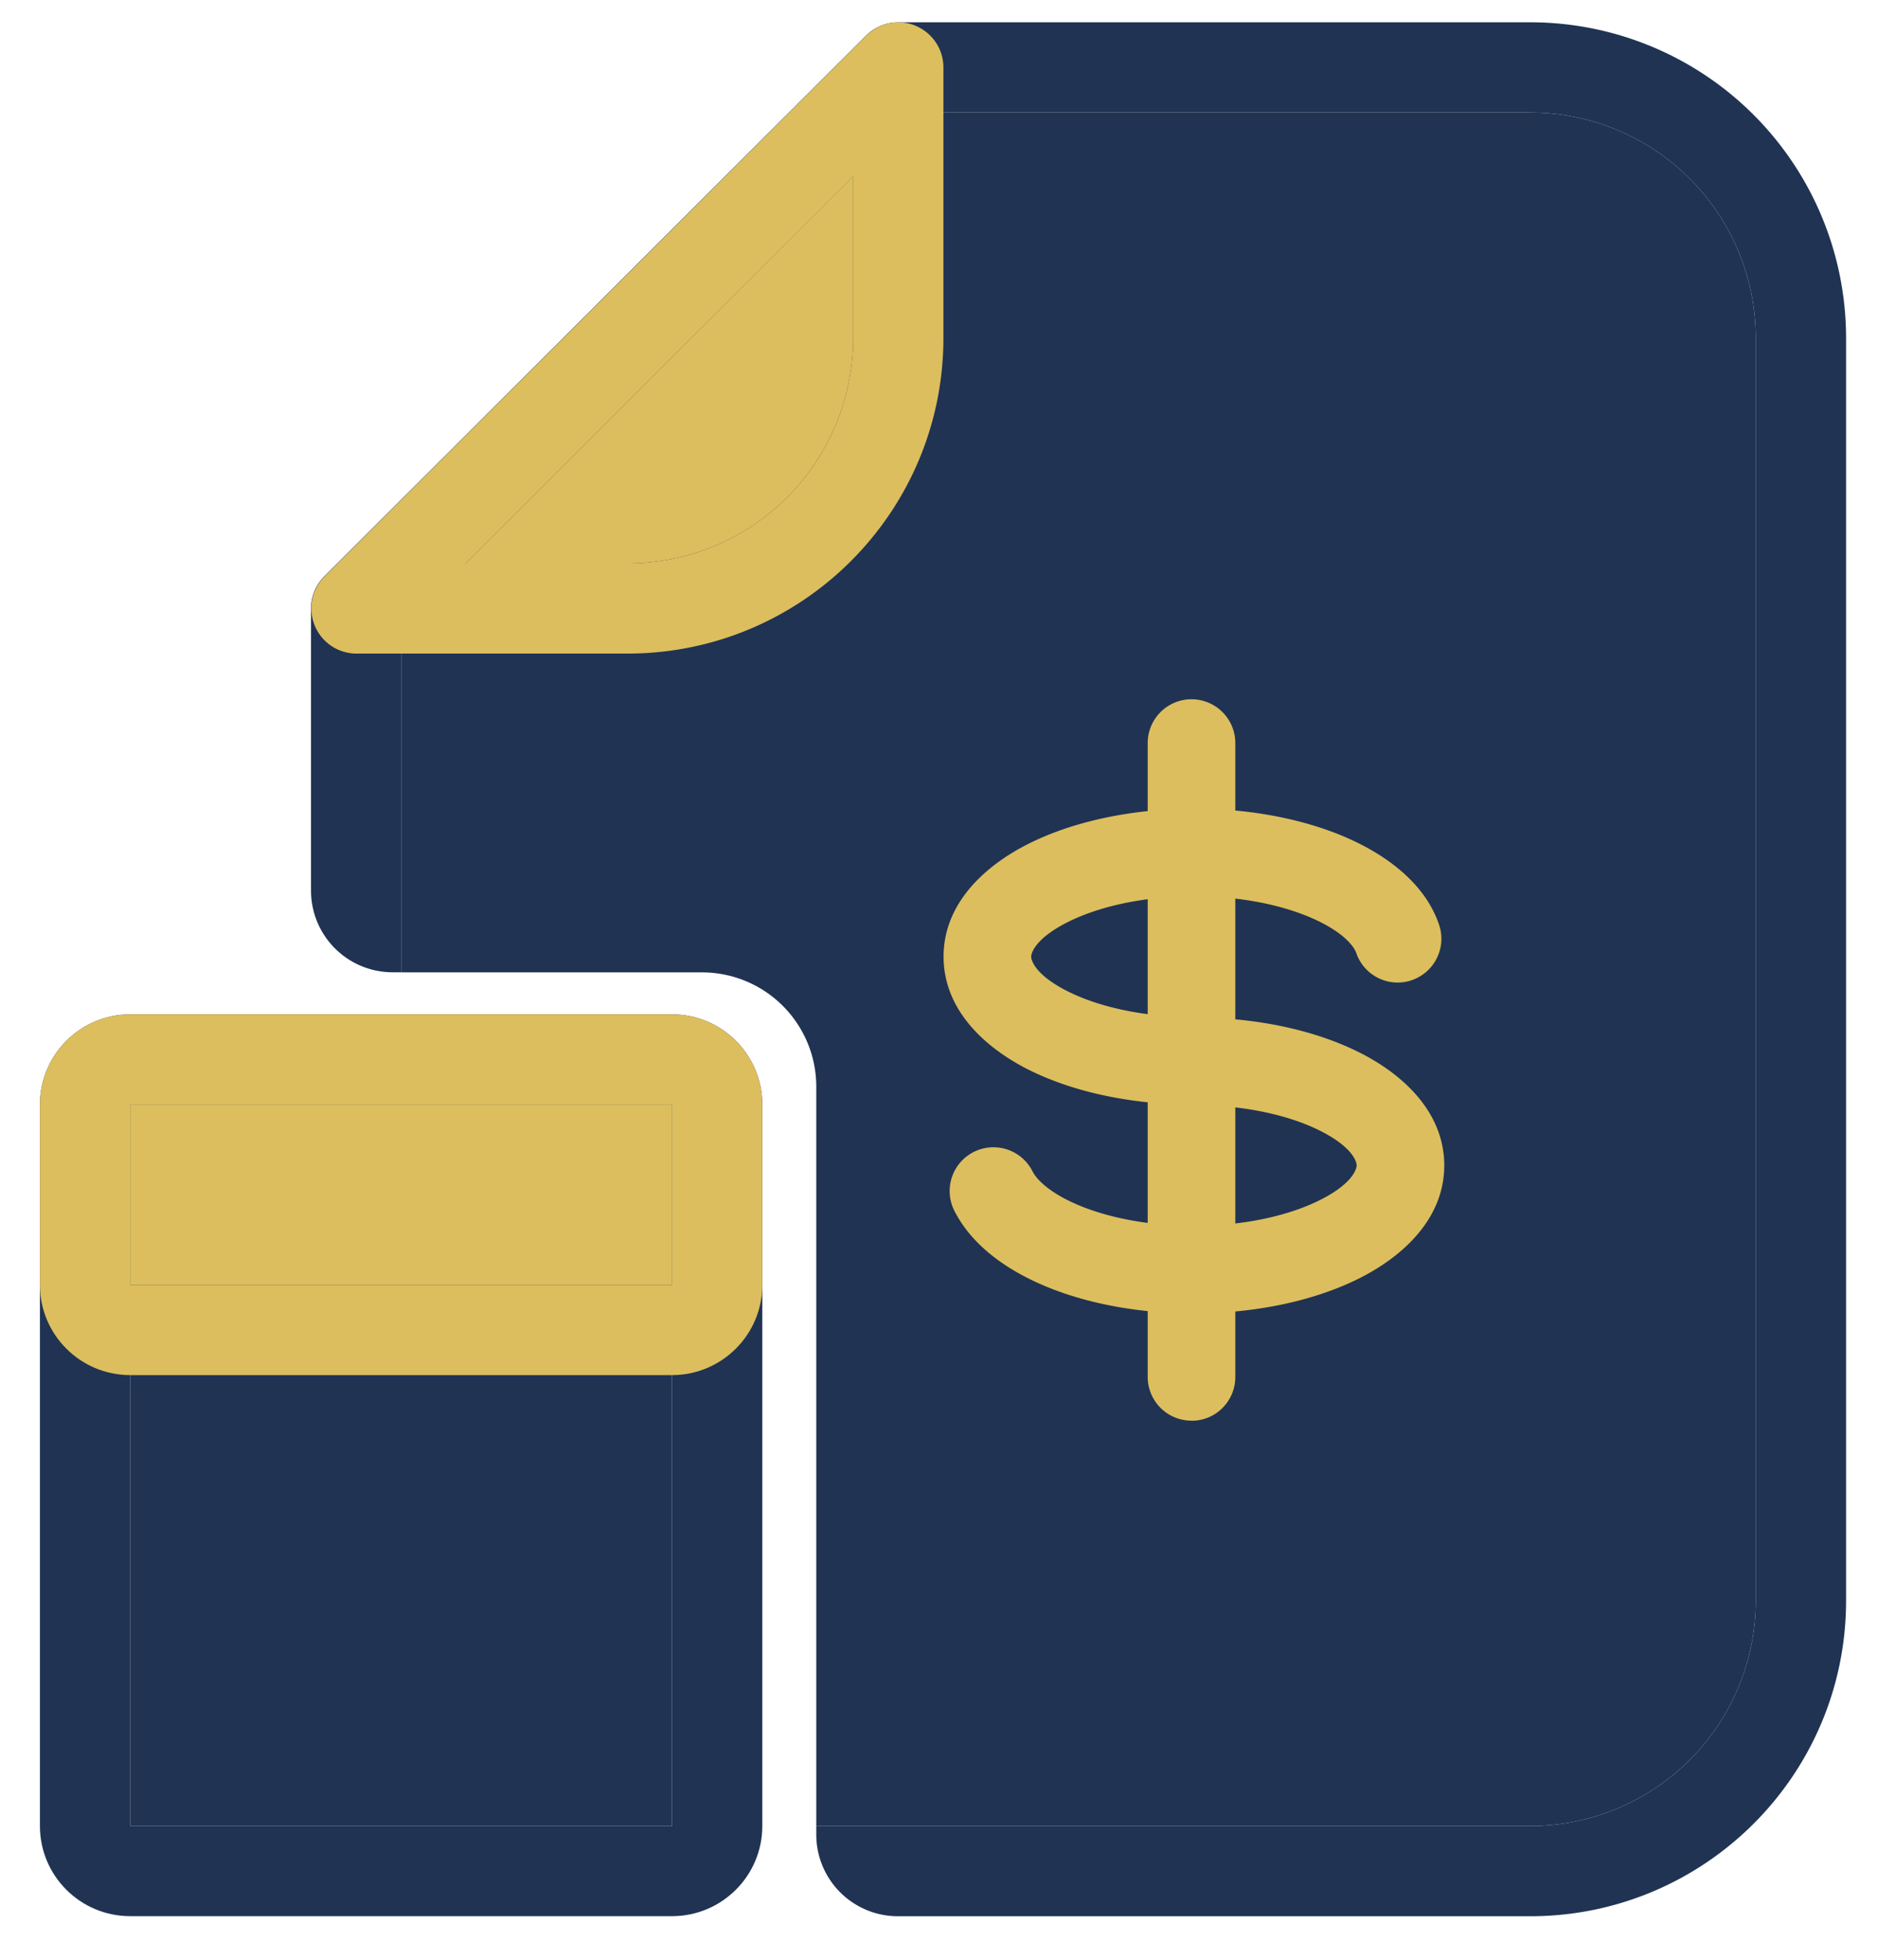 <svg width="23" height="24" fill="none" xmlns="http://www.w3.org/2000/svg"><path fill-rule="evenodd" clip-rule="evenodd" d="M18.739 1.378a2.763 2.763 0 0 1 2.764 2.761v15.462a2.763 2.763 0 0 1-2.764 2.761H9.997v.105a1 1 0 0 0 1 1h7.742c2.137 0 3.87-1.73 3.87-3.866V4.14A3.868 3.868 0 0 0 18.74.273h-7.742a.557.557 0 0 0-.391.162L3.97 7.06a.556.556 0 0 0-.161.391v3.456a1 1 0 0 0 1 1h.106V7.68l6.311-6.303h7.513z" fill="#203353"/><path d="M18.739 1.378a2.763 2.763 0 0 1 2.764 2.761v15.462a2.763 2.763 0 0 1-2.764 2.761H9.997v-9.054a1.4 1.4 0 0 0-1.4-1.4H4.915V7.68l6.311-6.303h7.513z" fill="#203353"/><path fill-rule="evenodd" clip-rule="evenodd" d="M11.213.315a.555.555 0 0 0-.603.12L3.975 7.06a.553.553 0 0 0 .391.944h3.318c2.138 0 3.87-1.731 3.87-3.866V.826a.552.552 0 0 0-.341-.51zm-.764 1.844v1.98A2.763 2.763 0 0 1 7.684 6.9H5.701l4.748-4.741z" fill="#DCBE5E"/><path d="M10.449 2.159v1.98A2.763 2.763 0 0 1 7.684 6.9H5.701l4.748-4.741z" fill="#DCBE5E"/><path fill-rule="evenodd" clip-rule="evenodd" d="M9.336 13.526c0-.61-.496-1.104-1.106-1.104H1.595c-.611 0-1.106.495-1.106 1.104v8.836c0 .61.495 1.104 1.106 1.104H8.23c.61 0 1.106-.494 1.106-1.104v-8.836zm-7.741 0H8.23v8.836H1.595v-8.836z" fill="#203353"/><path d="M1.595 13.526H8.23v8.836H1.595v-8.836z" fill="#203353"/><path fill-rule="evenodd" clip-rule="evenodd" d="M9.336 13.526c0-.61-.496-1.104-1.106-1.104H1.594c-.61 0-1.105.495-1.105 1.104v2.21c0 .609.495 1.104 1.106 1.104H8.23c.61 0 1.106-.495 1.106-1.105v-2.209zm-7.742 0H8.23v2.21H1.594v-2.21z" fill="#DCBE5E"/><path d="M1.595 13.526H8.23v2.21H1.594v-2.21z" fill="#DCBE5E"/><path fill-rule="evenodd" clip-rule="evenodd" d="M16.168 14.695c.4-.201.447-.381.447-.423 0-.043-.046-.222-.445-.423-.368-.186-.914-.316-1.549-.316a.536.536 0 1 1 0-1.073c.766 0 1.485.155 2.032.431.517.26 1.035.72 1.035 1.382-.001.662-.521 1.12-1.037 1.38-.548.276-1.266.43-2.03.432-.65 0-1.264-.112-1.768-.313-.486-.194-.945-.503-1.168-.951a.536.536 0 0 1 .96-.477c.054.108.23.282.606.432.359.143.835.236 1.37.236.632 0 1.178-.131 1.547-.317z" fill="#DCBE5E"/><path fill-rule="evenodd" clip-rule="evenodd" d="M17.29 12.004a.536.536 0 0 1-.68-.334c-.03-.088-.173-.268-.56-.434-.365-.156-.863-.26-1.426-.26-.633 0-1.18.131-1.548.317-.4.201-.447.381-.447.423 0 .042.046.222.445.423.369.186.915.317 1.55.317a.536.536 0 0 1 0 1.072c-.766 0-1.485-.155-2.033-.431-.516-.261-1.035-.72-1.035-1.382 0-.662.52-1.12 1.037-1.38.548-.276 1.266-.43 2.03-.432.685 0 1.33.125 1.85.347.495.213.976.56 1.151 1.073a.536.536 0 0 1-.333.68z" fill="#DCBE5E"/><path fill-rule="evenodd" clip-rule="evenodd" d="M14.592 17.398a.536.536 0 0 1-.536-.536V9.1a.536.536 0 1 1 1.073 0v7.763c0 .296-.24.537-.537.536z" fill="#DCBE5E"/></svg>